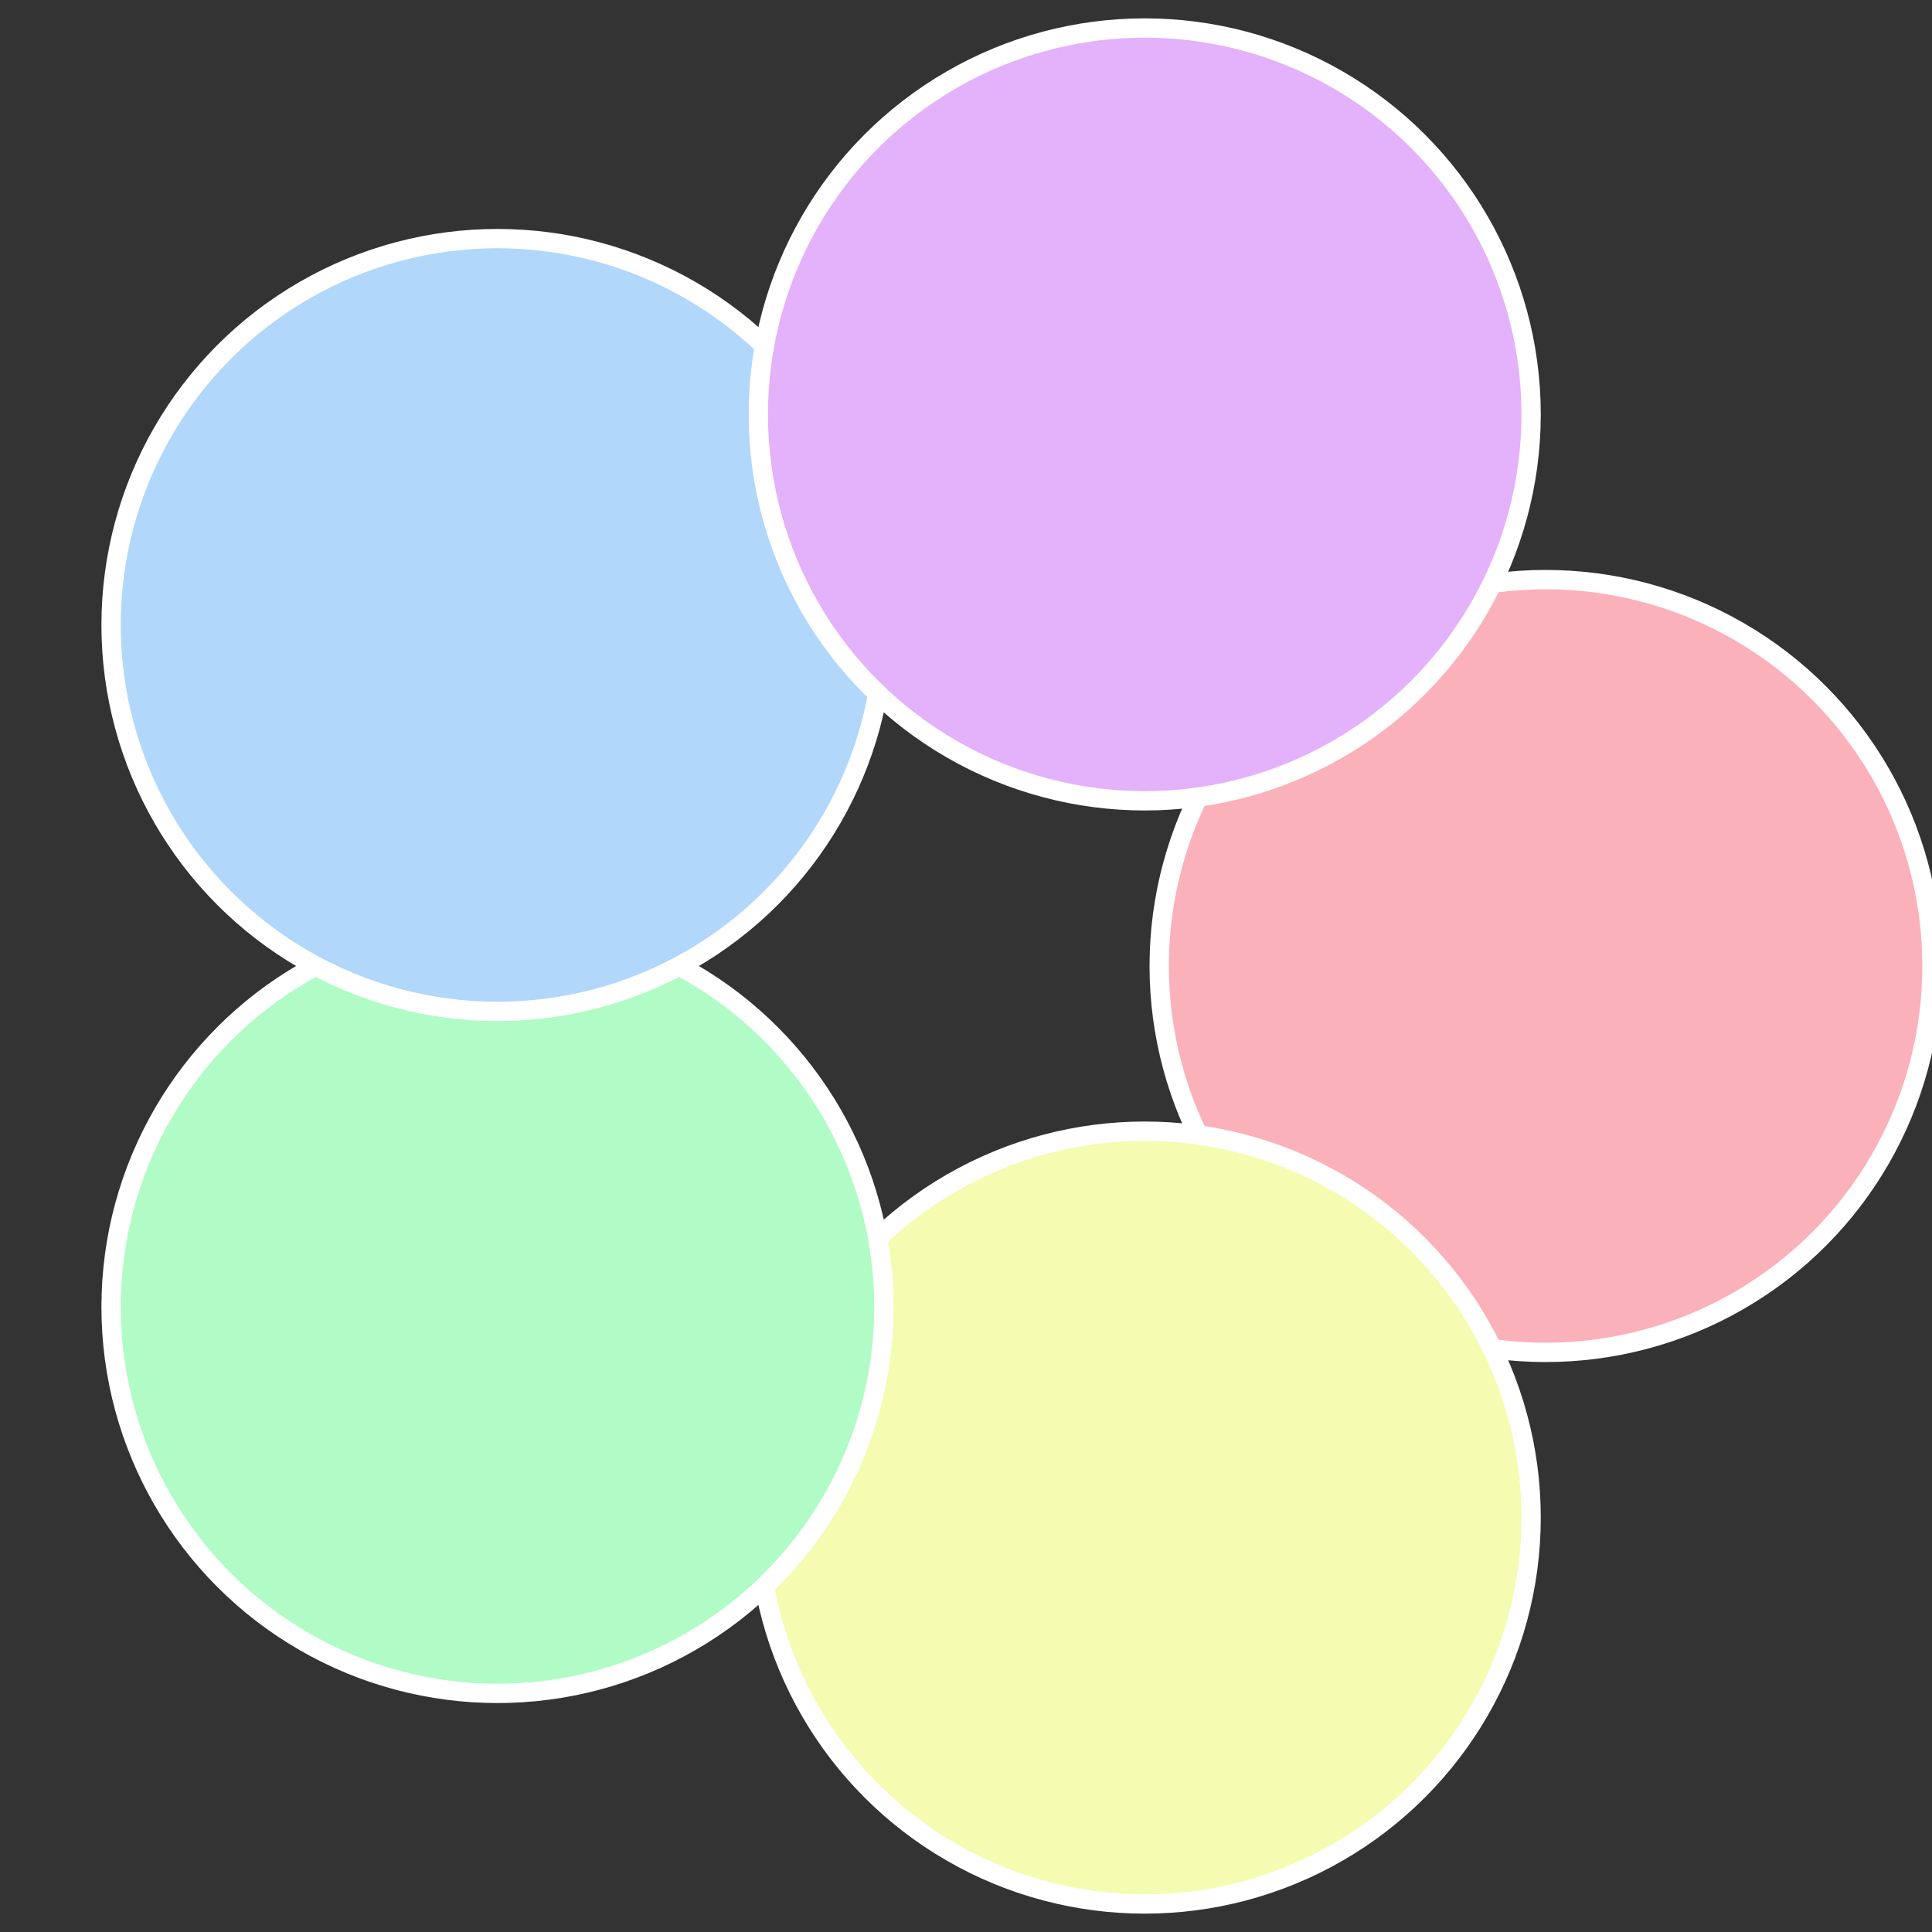 <?xml version="1.0" standalone="no"?>
<svg width="500" height="500" viewBox="-1 -1 2 2" xmlns="http://www.w3.org/2000/svg">
 
                <rect x="-1" y="-1" width="2" height="2" fill="#333333" stroke="none"/>
 
                <circle cx="0.6" cy="0" r="0.4" fill="#fbb1ba" stroke="#fff" stroke-width="1%" />
             
                <circle cx="0.185" cy="0.571" r="0.4" fill="#f5fbb1" stroke="#fff" stroke-width="1%" />
             
                <circle cx="-0.485" cy="0.353" r="0.4" fill="#b1fbc6" stroke="#fff" stroke-width="1%" />
             
                <circle cx="-0.485" cy="-0.353" r="0.4" fill="#b1d7fb" stroke="#fff" stroke-width="1%" />
             
                <circle cx="0.185" cy="-0.571" r="0.4" fill="#e4b1fb" stroke="#fff" stroke-width="1%" />
            </svg>

